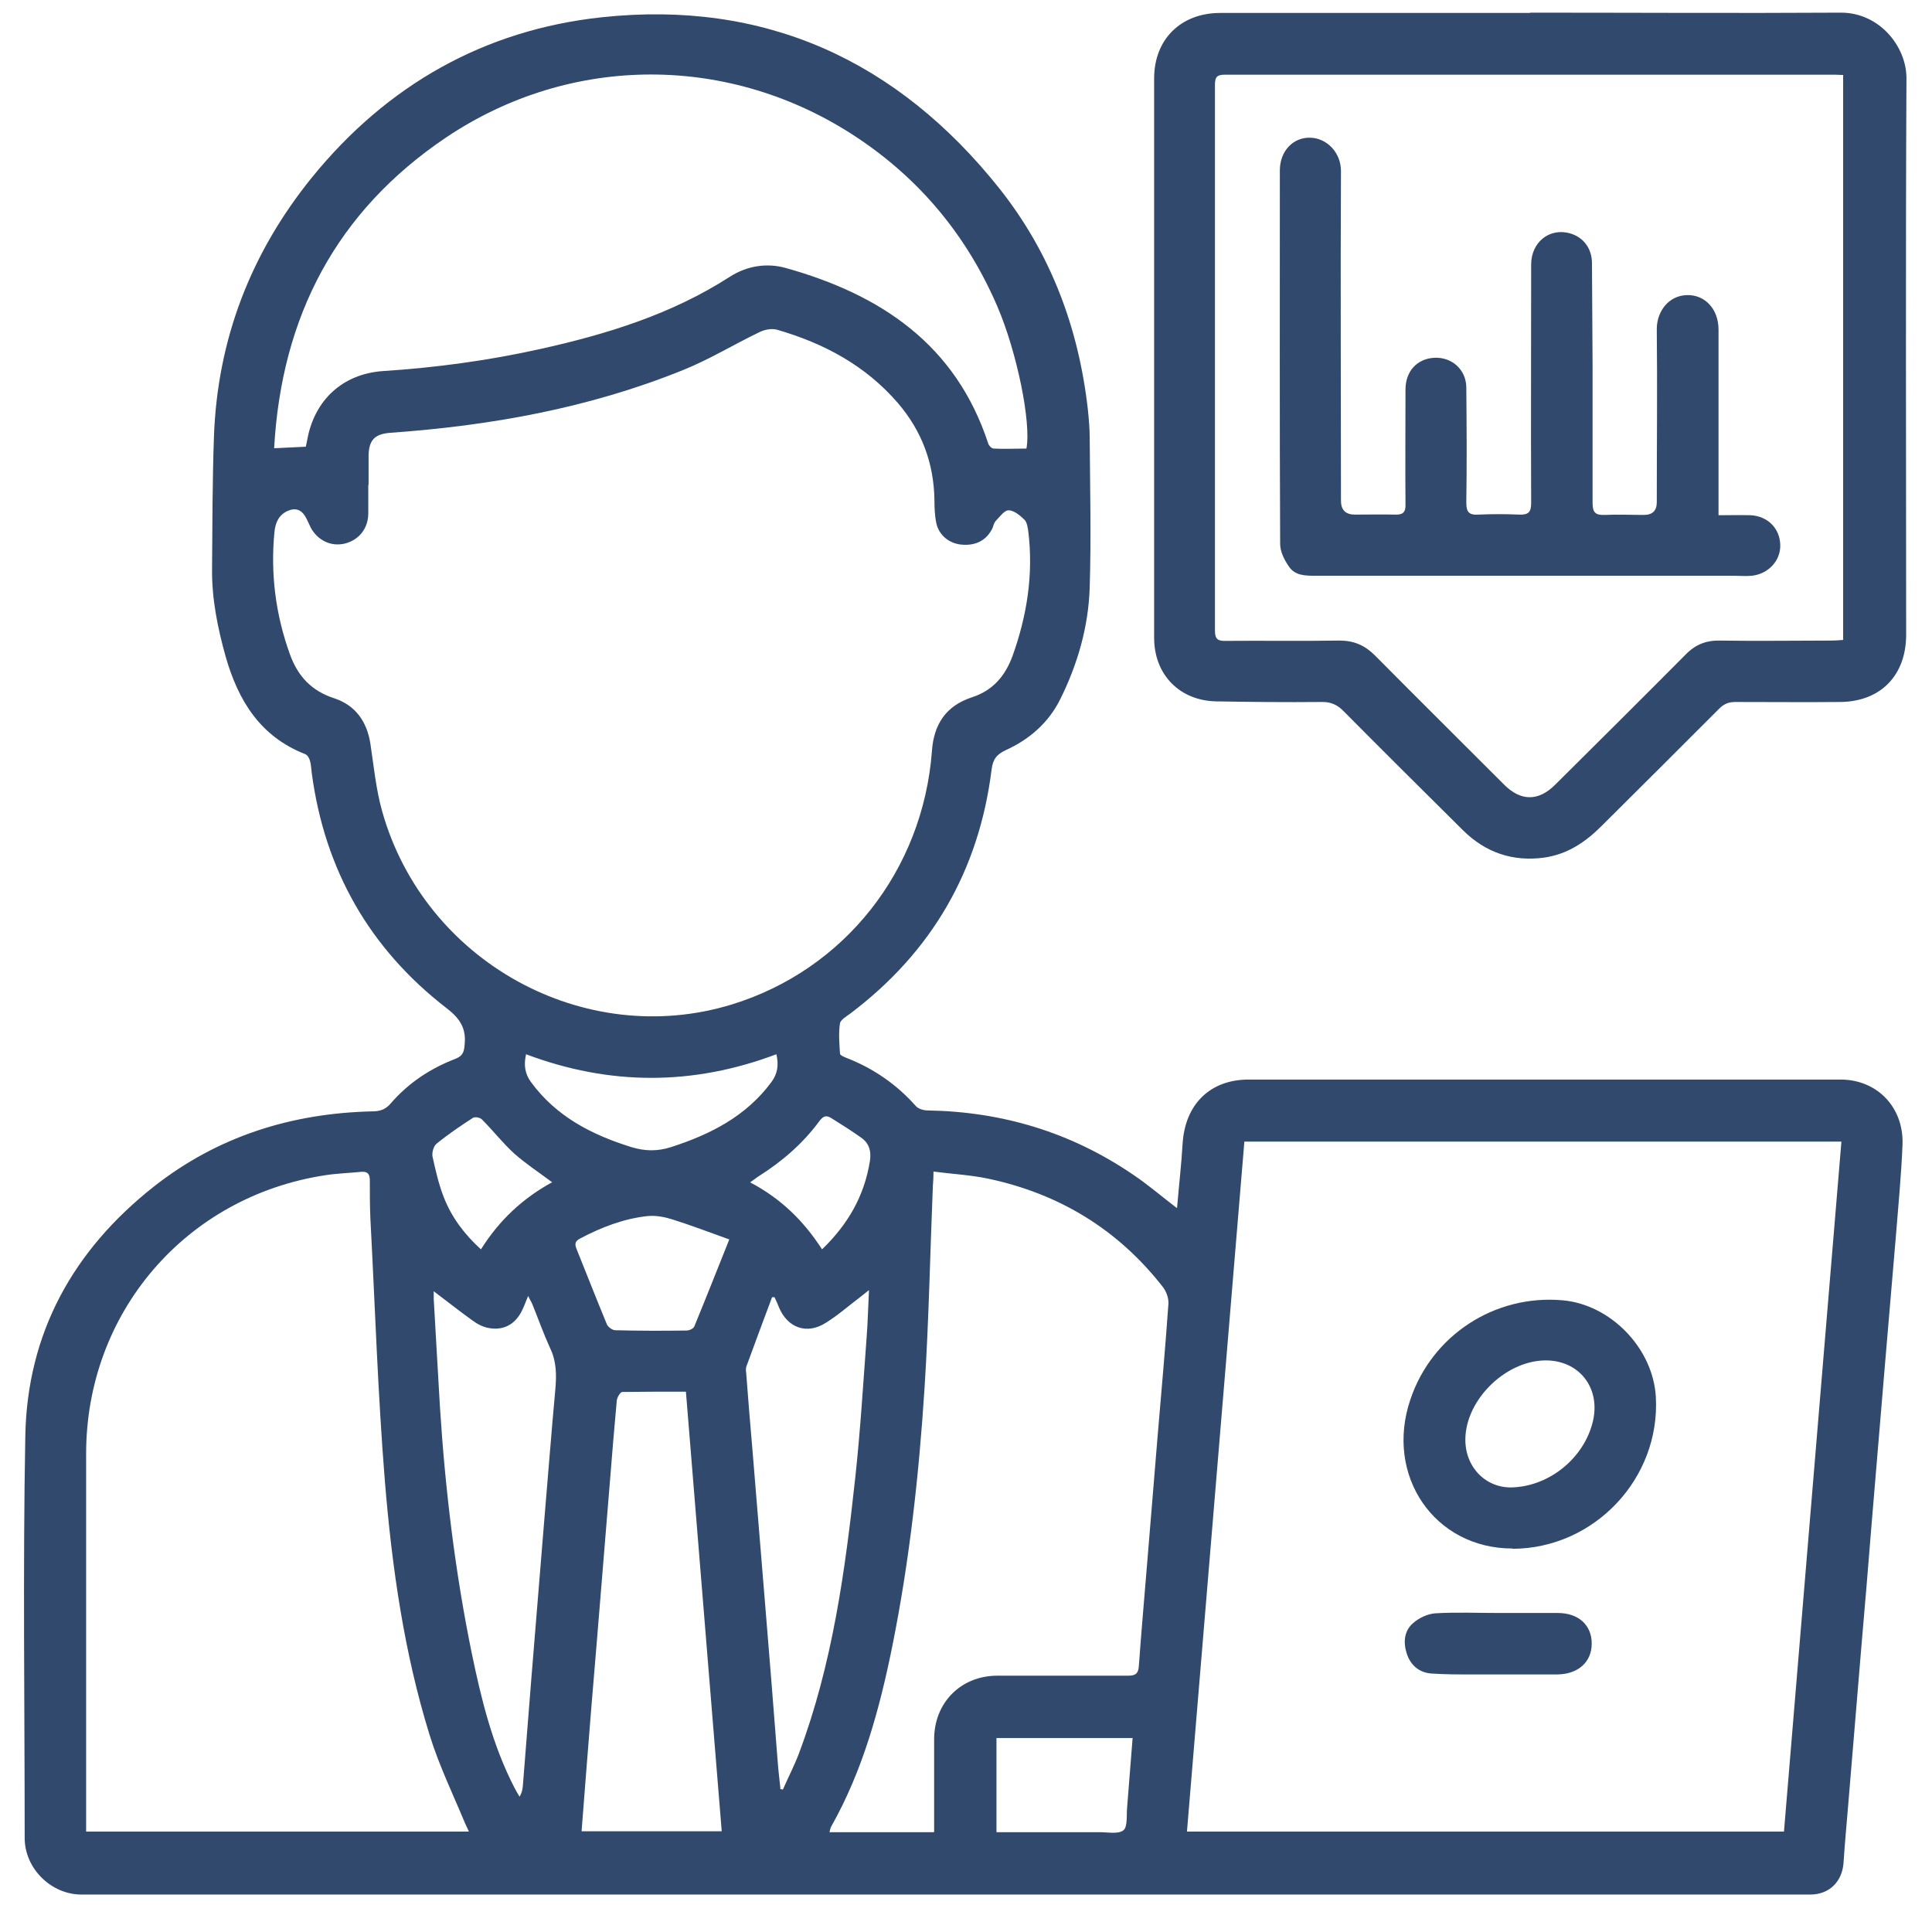 <svg xmlns="http://www.w3.org/2000/svg" width="71" height="70" viewBox="0 0 71 70" fill="none"><path d="M43.257 44.38C43.325 43.563 43.416 42.792 43.461 42.02C43.552 40.591 44.459 39.672 45.889 39.672C53.138 39.672 60.387 39.672 67.636 39.672C68.987 39.672 69.962 40.693 69.917 42.054C69.871 43.2 69.758 44.346 69.667 45.492C69.531 47.092 69.395 48.691 69.259 50.291C69.1 52.185 68.941 54.08 68.782 55.986C68.657 57.529 68.533 59.06 68.397 60.603C68.238 62.509 68.079 64.415 67.92 66.332C67.863 67.035 67.795 67.739 67.75 68.442C67.705 69.145 67.228 69.622 66.525 69.622C45.344 69.622 24.175 69.622 2.995 69.622C1.872 69.622 0.907 68.658 0.907 67.546C0.907 62.622 0.839 57.699 0.93 52.775C0.998 48.986 2.688 45.946 5.649 43.609C7.998 41.76 10.709 40.909 13.681 40.841C13.965 40.841 14.169 40.773 14.362 40.546C15.009 39.797 15.814 39.264 16.733 38.912C16.994 38.81 17.051 38.674 17.073 38.413C17.142 37.8 16.915 37.437 16.415 37.051C13.579 34.862 11.934 31.969 11.458 28.418C11.435 28.259 11.435 28.101 11.39 27.953C11.367 27.862 11.299 27.749 11.22 27.715C9.563 27.068 8.758 25.752 8.293 24.13C7.998 23.075 7.782 22.009 7.793 20.919C7.805 19.297 7.805 17.686 7.862 16.064C7.986 12.468 9.223 9.28 11.48 6.5C14.226 3.131 17.788 1.1 22.11 0.635C28.123 -0.011 32.99 2.235 36.722 6.92C38.606 9.291 39.638 12.037 39.978 15.043C40.012 15.383 40.046 15.735 40.046 16.087C40.058 17.924 40.103 19.751 40.046 21.589C40.001 23.029 39.604 24.402 38.969 25.684C38.538 26.558 37.834 27.17 36.961 27.567C36.62 27.726 36.484 27.908 36.439 28.293C35.974 31.992 34.249 34.975 31.266 37.233C31.118 37.346 30.891 37.471 30.869 37.607C30.812 37.97 30.846 38.345 30.869 38.719C30.869 38.776 31.005 38.833 31.084 38.867C32.082 39.252 32.945 39.842 33.659 40.648C33.75 40.75 33.943 40.807 34.09 40.807C36.836 40.852 39.354 41.612 41.623 43.155C42.168 43.518 42.667 43.949 43.245 44.392L43.257 44.38ZM67.671 41.952H45.73C45.027 50.416 44.323 58.856 43.62 67.308H65.56C66.264 58.856 66.967 50.427 67.671 41.952ZM13.534 17.811C13.534 18.174 13.534 18.526 13.534 18.889C13.523 19.433 13.182 19.853 12.66 19.978C12.161 20.091 11.685 19.864 11.424 19.399C11.356 19.263 11.299 19.116 11.22 18.98C11.072 18.73 10.857 18.651 10.573 18.775C10.244 18.923 10.119 19.206 10.085 19.558C9.938 21.101 10.13 22.587 10.652 24.039C10.947 24.856 11.447 25.389 12.286 25.662C13.069 25.922 13.489 26.524 13.613 27.34C13.738 28.169 13.818 29.008 14.044 29.814C15.599 35.338 21.464 38.572 26.887 36.915C31.027 35.645 33.92 31.992 34.249 27.59C34.317 26.614 34.771 25.934 35.713 25.627C36.484 25.378 36.938 24.845 37.21 24.107C37.743 22.621 37.982 21.101 37.789 19.524C37.766 19.377 37.743 19.184 37.641 19.093C37.483 18.934 37.255 18.753 37.063 18.753C36.904 18.753 36.734 19.002 36.586 19.15C36.529 19.218 36.507 19.32 36.473 19.411C36.257 19.853 35.86 20.069 35.316 20.012C34.873 19.966 34.499 19.66 34.408 19.218C34.351 18.945 34.34 18.651 34.34 18.367C34.317 17.017 33.875 15.837 33.001 14.816C31.81 13.432 30.279 12.615 28.554 12.116C28.35 12.059 28.078 12.116 27.885 12.218C26.943 12.672 26.058 13.216 25.094 13.602C21.645 14.998 18.026 15.644 14.339 15.905C13.784 15.95 13.568 16.155 13.545 16.71C13.545 17.085 13.545 17.448 13.545 17.822L13.534 17.811ZM3.165 67.308H17.232C17.175 67.183 17.13 67.092 17.085 66.99C16.642 65.924 16.132 64.869 15.791 63.768C14.85 60.739 14.407 57.608 14.146 54.454C13.886 51.244 13.784 48.022 13.613 44.811C13.591 44.335 13.591 43.858 13.591 43.37C13.591 43.132 13.5 43.041 13.262 43.064C12.819 43.109 12.377 43.121 11.946 43.189C6.829 43.972 3.165 48.237 3.165 53.422C3.165 57.88 3.165 62.339 3.165 66.797C3.165 66.956 3.165 67.103 3.165 67.296V67.308ZM11.231 16.438C11.254 16.336 11.276 16.257 11.288 16.177C11.549 14.703 12.592 13.738 14.078 13.636C16.018 13.511 17.936 13.25 19.83 12.831C22.292 12.286 24.686 11.549 26.83 10.165C27.454 9.768 28.18 9.654 28.872 9.847C32.366 10.823 35.123 12.661 36.314 16.291C36.337 16.37 36.439 16.484 36.518 16.484C36.915 16.506 37.324 16.484 37.721 16.484C37.902 15.519 37.369 12.933 36.654 11.265C35.542 8.679 33.818 6.591 31.47 5.037C26.841 1.974 20.987 1.962 16.381 5.06C12.365 7.771 10.346 11.617 10.074 16.472C10.493 16.45 10.845 16.438 11.231 16.416V16.438ZM34.329 67.319V66.899C34.329 65.901 34.329 64.914 34.329 63.916C34.329 62.566 35.316 61.579 36.654 61.579C38.254 61.579 39.865 61.579 41.464 61.579C41.714 61.579 41.827 61.511 41.85 61.25C41.941 59.979 42.054 58.72 42.156 57.461C42.281 55.895 42.417 54.341 42.542 52.775C42.678 51.153 42.826 49.531 42.939 47.908C42.951 47.704 42.86 47.455 42.735 47.296C41.09 45.186 38.935 43.87 36.314 43.314C35.667 43.178 34.998 43.144 34.306 43.053C34.306 43.28 34.295 43.416 34.283 43.563C34.181 46.036 34.136 48.521 33.977 50.994C33.773 54.193 33.421 57.381 32.786 60.524C32.321 62.815 31.708 65.061 30.551 67.115C30.517 67.171 30.506 67.24 30.483 67.33H34.306L34.329 67.319ZM25.196 51.142C24.391 51.142 23.631 51.142 22.87 51.153C22.791 51.153 22.678 51.357 22.666 51.471C22.576 52.446 22.496 53.422 22.417 54.409C22.258 56.349 22.099 58.3 21.94 60.24C21.804 61.862 21.668 63.484 21.543 65.107C21.486 65.833 21.43 66.559 21.373 67.296H26.523C26.081 61.908 25.65 56.542 25.207 51.142H25.196ZM15.939 47.455C15.939 47.568 15.939 47.647 15.939 47.727C16.018 49.043 16.086 50.359 16.166 51.675C16.359 54.726 16.722 57.744 17.334 60.739C17.686 62.441 18.095 64.12 18.9 65.685C18.957 65.799 19.025 65.912 19.093 66.026C19.195 65.856 19.206 65.719 19.218 65.583C19.32 64.29 19.422 63.008 19.524 61.715C19.683 59.775 19.841 57.824 20 55.884C20.137 54.273 20.261 52.662 20.409 51.051C20.454 50.529 20.454 50.03 20.216 49.542C19.978 49.02 19.785 48.476 19.569 47.942C19.535 47.852 19.479 47.772 19.41 47.625C19.32 47.829 19.274 47.976 19.206 48.112C18.968 48.646 18.526 48.907 17.97 48.804C17.754 48.77 17.539 48.657 17.357 48.521C16.881 48.181 16.427 47.818 15.928 47.443L15.939 47.455ZM28.668 65.742C28.668 65.742 28.736 65.753 28.77 65.765C28.963 65.322 29.189 64.891 29.36 64.438C30.596 61.148 31.061 57.71 31.436 54.25C31.617 52.571 31.719 50.892 31.844 49.202C31.89 48.634 31.901 48.067 31.935 47.409C31.776 47.534 31.697 47.602 31.606 47.67C31.186 47.988 30.789 48.339 30.347 48.612C29.655 49.054 28.94 48.804 28.622 48.033C28.577 47.908 28.52 47.795 28.463 47.67C28.429 47.67 28.395 47.67 28.373 47.67C28.055 48.521 27.737 49.372 27.431 50.211C27.408 50.279 27.408 50.359 27.42 50.427C27.488 51.357 27.567 52.287 27.647 53.218C27.805 55.146 27.964 57.086 28.123 59.015C28.282 60.909 28.429 62.804 28.577 64.698C28.6 65.039 28.645 65.379 28.679 65.719L28.668 65.742ZM19.331 38.753C19.24 39.15 19.297 39.468 19.512 39.763C20.443 41.033 21.747 41.703 23.211 42.157C23.699 42.304 24.152 42.315 24.652 42.157C26.104 41.691 27.42 41.022 28.35 39.763C28.577 39.457 28.622 39.139 28.532 38.742C25.468 39.899 22.405 39.899 19.331 38.742V38.753ZM26.807 45.549C26.07 45.288 25.4 45.027 24.708 44.811C24.425 44.721 24.119 44.664 23.823 44.686C22.939 44.777 22.11 45.095 21.316 45.515C21.146 45.605 21.112 45.696 21.18 45.878C21.555 46.808 21.918 47.738 22.303 48.668C22.349 48.77 22.508 48.884 22.61 48.884C23.483 48.907 24.357 48.907 25.23 48.895C25.332 48.895 25.48 48.827 25.514 48.748C25.934 47.727 26.342 46.694 26.796 45.56L26.807 45.549ZM36.62 67.33H37.051C38.175 67.33 39.298 67.33 40.421 67.33C40.716 67.33 41.09 67.41 41.283 67.262C41.442 67.138 41.396 66.729 41.419 66.445C41.487 65.595 41.555 64.744 41.623 63.87H36.62V67.33ZM20.295 43.45C19.796 43.075 19.308 42.758 18.889 42.383C18.469 41.998 18.117 41.544 17.709 41.136C17.641 41.068 17.459 41.033 17.38 41.079C16.926 41.374 16.472 41.68 16.041 42.032C15.928 42.123 15.871 42.361 15.894 42.497C16.007 43.007 16.12 43.518 16.313 44.006C16.597 44.732 17.062 45.356 17.675 45.912C18.344 44.845 19.206 44.04 20.284 43.45H20.295ZM30.21 45.912C31.175 44.981 31.765 43.938 31.969 42.667C32.026 42.293 31.935 41.998 31.629 41.794C31.277 41.544 30.914 41.317 30.551 41.09C30.358 40.965 30.245 41.022 30.108 41.204C29.507 42.02 28.747 42.678 27.885 43.223C27.794 43.28 27.703 43.359 27.567 43.45C28.69 44.04 29.53 44.857 30.21 45.912Z" fill="#31496D"></path><path d="M56.221 0.465C60.032 0.465 63.844 0.488 67.656 0.465C69.074 0.465 70.061 1.713 70.061 2.87C70.027 9.688 70.05 16.506 70.05 23.324C70.05 24.822 69.108 25.786 67.622 25.797C66.34 25.809 65.058 25.797 63.776 25.797C63.526 25.797 63.356 25.866 63.175 26.047C61.734 27.488 60.293 28.929 58.852 30.358C58.263 30.948 57.605 31.39 56.754 31.515C55.597 31.674 54.598 31.334 53.77 30.517C52.307 29.065 50.843 27.613 49.391 26.149C49.153 25.899 48.903 25.786 48.551 25.797C47.27 25.809 45.988 25.797 44.706 25.775C43.356 25.752 42.414 24.799 42.414 23.438C42.414 16.586 42.414 9.733 42.414 2.881C42.414 1.44 43.401 0.476 44.842 0.476C48.642 0.476 52.443 0.476 56.232 0.476L56.221 0.465ZM67.747 2.756C67.622 2.756 67.531 2.745 67.452 2.745C59.976 2.745 52.499 2.745 45.012 2.745C44.717 2.745 44.649 2.836 44.649 3.119C44.649 9.801 44.649 16.495 44.649 23.177C44.649 23.483 44.751 23.562 45.046 23.551C46.441 23.54 47.825 23.562 49.221 23.54C49.754 23.54 50.151 23.71 50.526 24.084C52.102 25.673 53.691 27.25 55.279 28.838C55.892 29.45 56.538 29.45 57.151 28.838C58.75 27.25 60.35 25.661 61.938 24.062C62.301 23.687 62.698 23.529 63.209 23.54C64.57 23.562 65.943 23.54 67.304 23.54C67.44 23.54 67.588 23.529 67.735 23.517V2.756H67.747Z" fill="#31496D"></path><path d="M55.575 56.905C52.717 56.905 50.879 54.227 51.832 51.425C52.626 49.066 54.929 47.568 57.413 47.783C59.183 47.931 60.749 49.542 60.851 51.334C61.021 54.329 58.593 56.905 55.587 56.916L55.575 56.905ZM53.851 52.911C53.851 53.944 54.634 54.715 55.621 54.658C56.982 54.59 58.219 53.558 58.536 52.242C58.82 51.062 58.105 50.064 56.926 49.996C55.417 49.916 53.851 51.402 53.851 52.911Z" fill="#31496D"></path><path d="M55.092 59.275C55.807 59.275 56.533 59.275 57.248 59.275C58.008 59.275 58.495 59.718 58.495 60.399C58.495 61.079 57.996 61.522 57.236 61.533C56.181 61.533 55.126 61.533 54.071 61.533C53.583 61.533 53.084 61.533 52.596 61.499C52.154 61.465 51.836 61.193 51.7 60.773C51.564 60.364 51.598 59.933 51.927 59.65C52.142 59.457 52.46 59.309 52.744 59.287C53.515 59.241 54.298 59.275 55.081 59.275H55.092Z" fill="#31496D"></path><path d="M63.121 18.934C63.563 18.934 63.949 18.923 64.335 18.934C64.97 18.968 65.412 19.422 65.424 20.034C65.435 20.602 64.993 21.09 64.38 21.158C64.153 21.18 63.926 21.158 63.699 21.158C58.583 21.158 53.467 21.158 48.35 21.158C47.976 21.158 47.601 21.158 47.374 20.829C47.204 20.59 47.045 20.273 47.045 19.989C47.023 15.417 47.034 10.834 47.034 6.262C47.034 5.559 47.511 5.048 48.146 5.06C48.758 5.071 49.28 5.604 49.28 6.285C49.258 10.323 49.28 14.362 49.28 18.401C49.28 18.741 49.45 18.911 49.791 18.911C50.279 18.911 50.778 18.9 51.266 18.911C51.561 18.923 51.663 18.821 51.651 18.526C51.64 17.119 51.651 15.723 51.651 14.317C51.651 13.636 52.083 13.182 52.706 13.148C53.353 13.114 53.875 13.579 53.886 14.226C53.898 15.644 53.909 17.051 53.886 18.469C53.886 18.809 53.977 18.934 54.329 18.911C54.828 18.889 55.338 18.889 55.837 18.911C56.166 18.923 56.269 18.821 56.269 18.492C56.257 15.565 56.269 12.649 56.269 9.722C56.269 8.894 56.949 8.361 57.698 8.576C58.175 8.712 58.492 9.11 58.504 9.643C58.515 10.891 58.515 12.139 58.526 13.375C58.526 15.077 58.526 16.779 58.526 18.48C58.526 18.832 58.628 18.934 58.969 18.923C59.445 18.9 59.922 18.923 60.409 18.923C60.727 18.923 60.886 18.768 60.886 18.457C60.886 16.336 60.909 14.215 60.886 12.093C60.886 11.458 61.306 10.868 61.986 10.845C62.656 10.823 63.155 11.356 63.155 12.116C63.155 14.226 63.155 16.336 63.155 18.446V18.934H63.121Z" fill="#31496D"></path></svg>